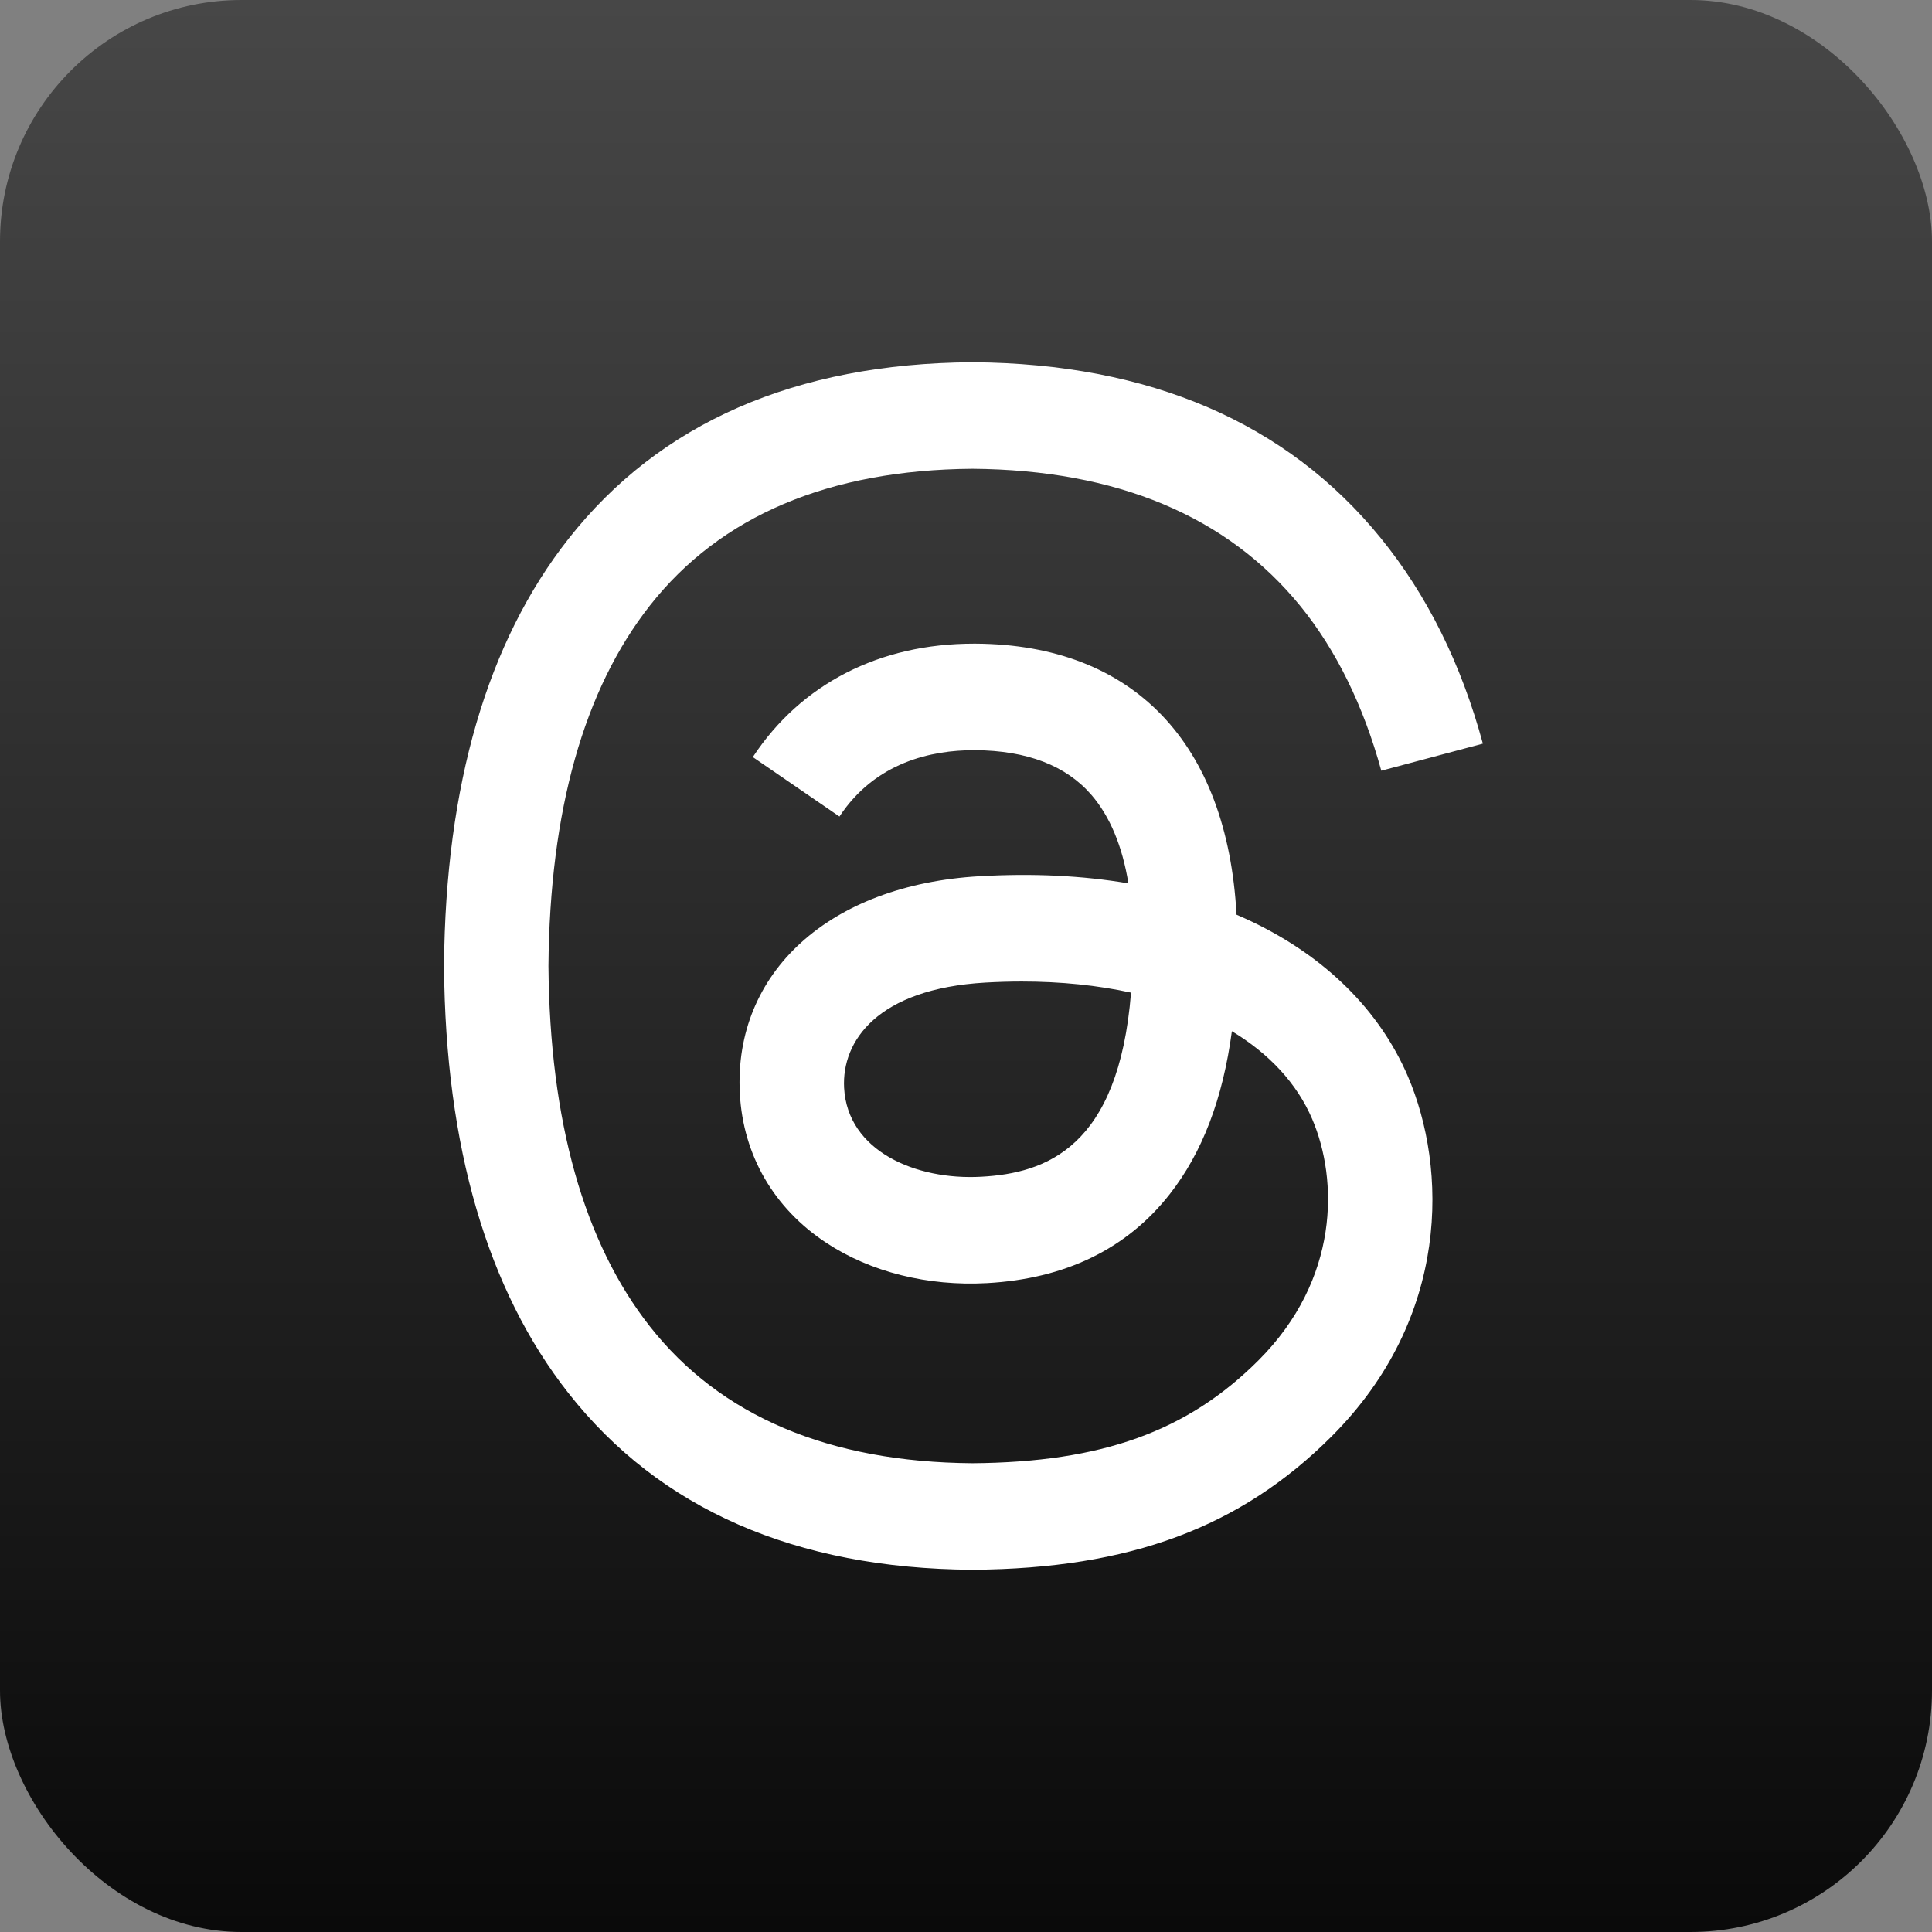<svg width="64" height="64" viewBox="0 0 64 64" fill="none" xmlns="http://www.w3.org/2000/svg">
<rect x="0" y="0" width="64" height="64" fill="#808080" stroke="none"/>
<rect width="64" height="64" rx="8" fill="url(#paint0_linear_2113_13)"/>
<path d="M41.487 30.539C41.315 30.457 41.14 30.377 40.962 30.301C40.654 24.612 37.545 21.355 32.325 21.322C32.302 21.322 32.278 21.322 32.255 21.322C29.133 21.322 26.536 22.654 24.938 25.079L27.808 27.049C29.002 25.237 30.876 24.851 32.256 24.851C32.272 24.851 32.288 24.851 32.304 24.851C34.022 24.862 35.319 25.362 36.158 26.336C36.769 27.046 37.178 28.026 37.38 29.263C35.856 29.004 34.209 28.925 32.447 29.026C27.484 29.311 24.294 32.206 24.508 36.227C24.617 38.267 25.633 40.023 27.37 41.169C28.838 42.138 30.729 42.612 32.694 42.505C35.29 42.362 37.326 41.372 38.746 39.562C39.825 38.187 40.507 36.405 40.808 34.16C42.045 34.906 42.962 35.888 43.468 37.069C44.329 39.077 44.379 42.375 41.688 45.064C39.33 47.42 36.495 48.439 32.211 48.471C27.459 48.435 23.865 46.911 21.529 43.941C19.341 41.16 18.21 37.142 18.168 32C18.21 26.858 19.341 22.84 21.529 20.059C23.865 17.088 27.459 15.565 32.211 15.529C36.998 15.565 40.654 17.096 43.08 20.081C44.27 21.544 45.166 23.385 45.758 25.531L49.122 24.634C48.405 21.992 47.277 19.716 45.743 17.828C42.633 14.001 38.084 12.041 32.223 12H32.199C26.35 12.04 21.852 14.009 18.831 17.85C16.142 21.268 14.755 26.024 14.709 31.986L14.708 32L14.709 32.014C14.755 37.976 16.142 42.732 18.831 46.15C21.852 49.991 26.35 51.96 32.199 52H32.223C37.423 51.964 41.088 50.602 44.108 47.586C48.059 43.639 47.94 38.691 46.638 35.654C45.703 33.477 43.922 31.707 41.487 30.539ZM32.508 38.981C30.333 39.103 28.074 38.127 27.962 36.036C27.88 34.485 29.066 32.755 32.642 32.549C33.051 32.526 33.453 32.514 33.848 32.514C35.147 32.514 36.362 32.64 37.467 32.882C37.055 38.028 34.638 38.864 32.508 38.981Z" fill="white"/>
<defs>
<linearGradient id="paint0_linear_2113_13" x1="32" y1="0" x2="32" y2="64" gradientUnits="userSpaceOnUse">
<stop stop-color="#474747"/>
<stop offset="1" stop-color="#0A0A0A"/>
</linearGradient>
</defs>
</svg>
